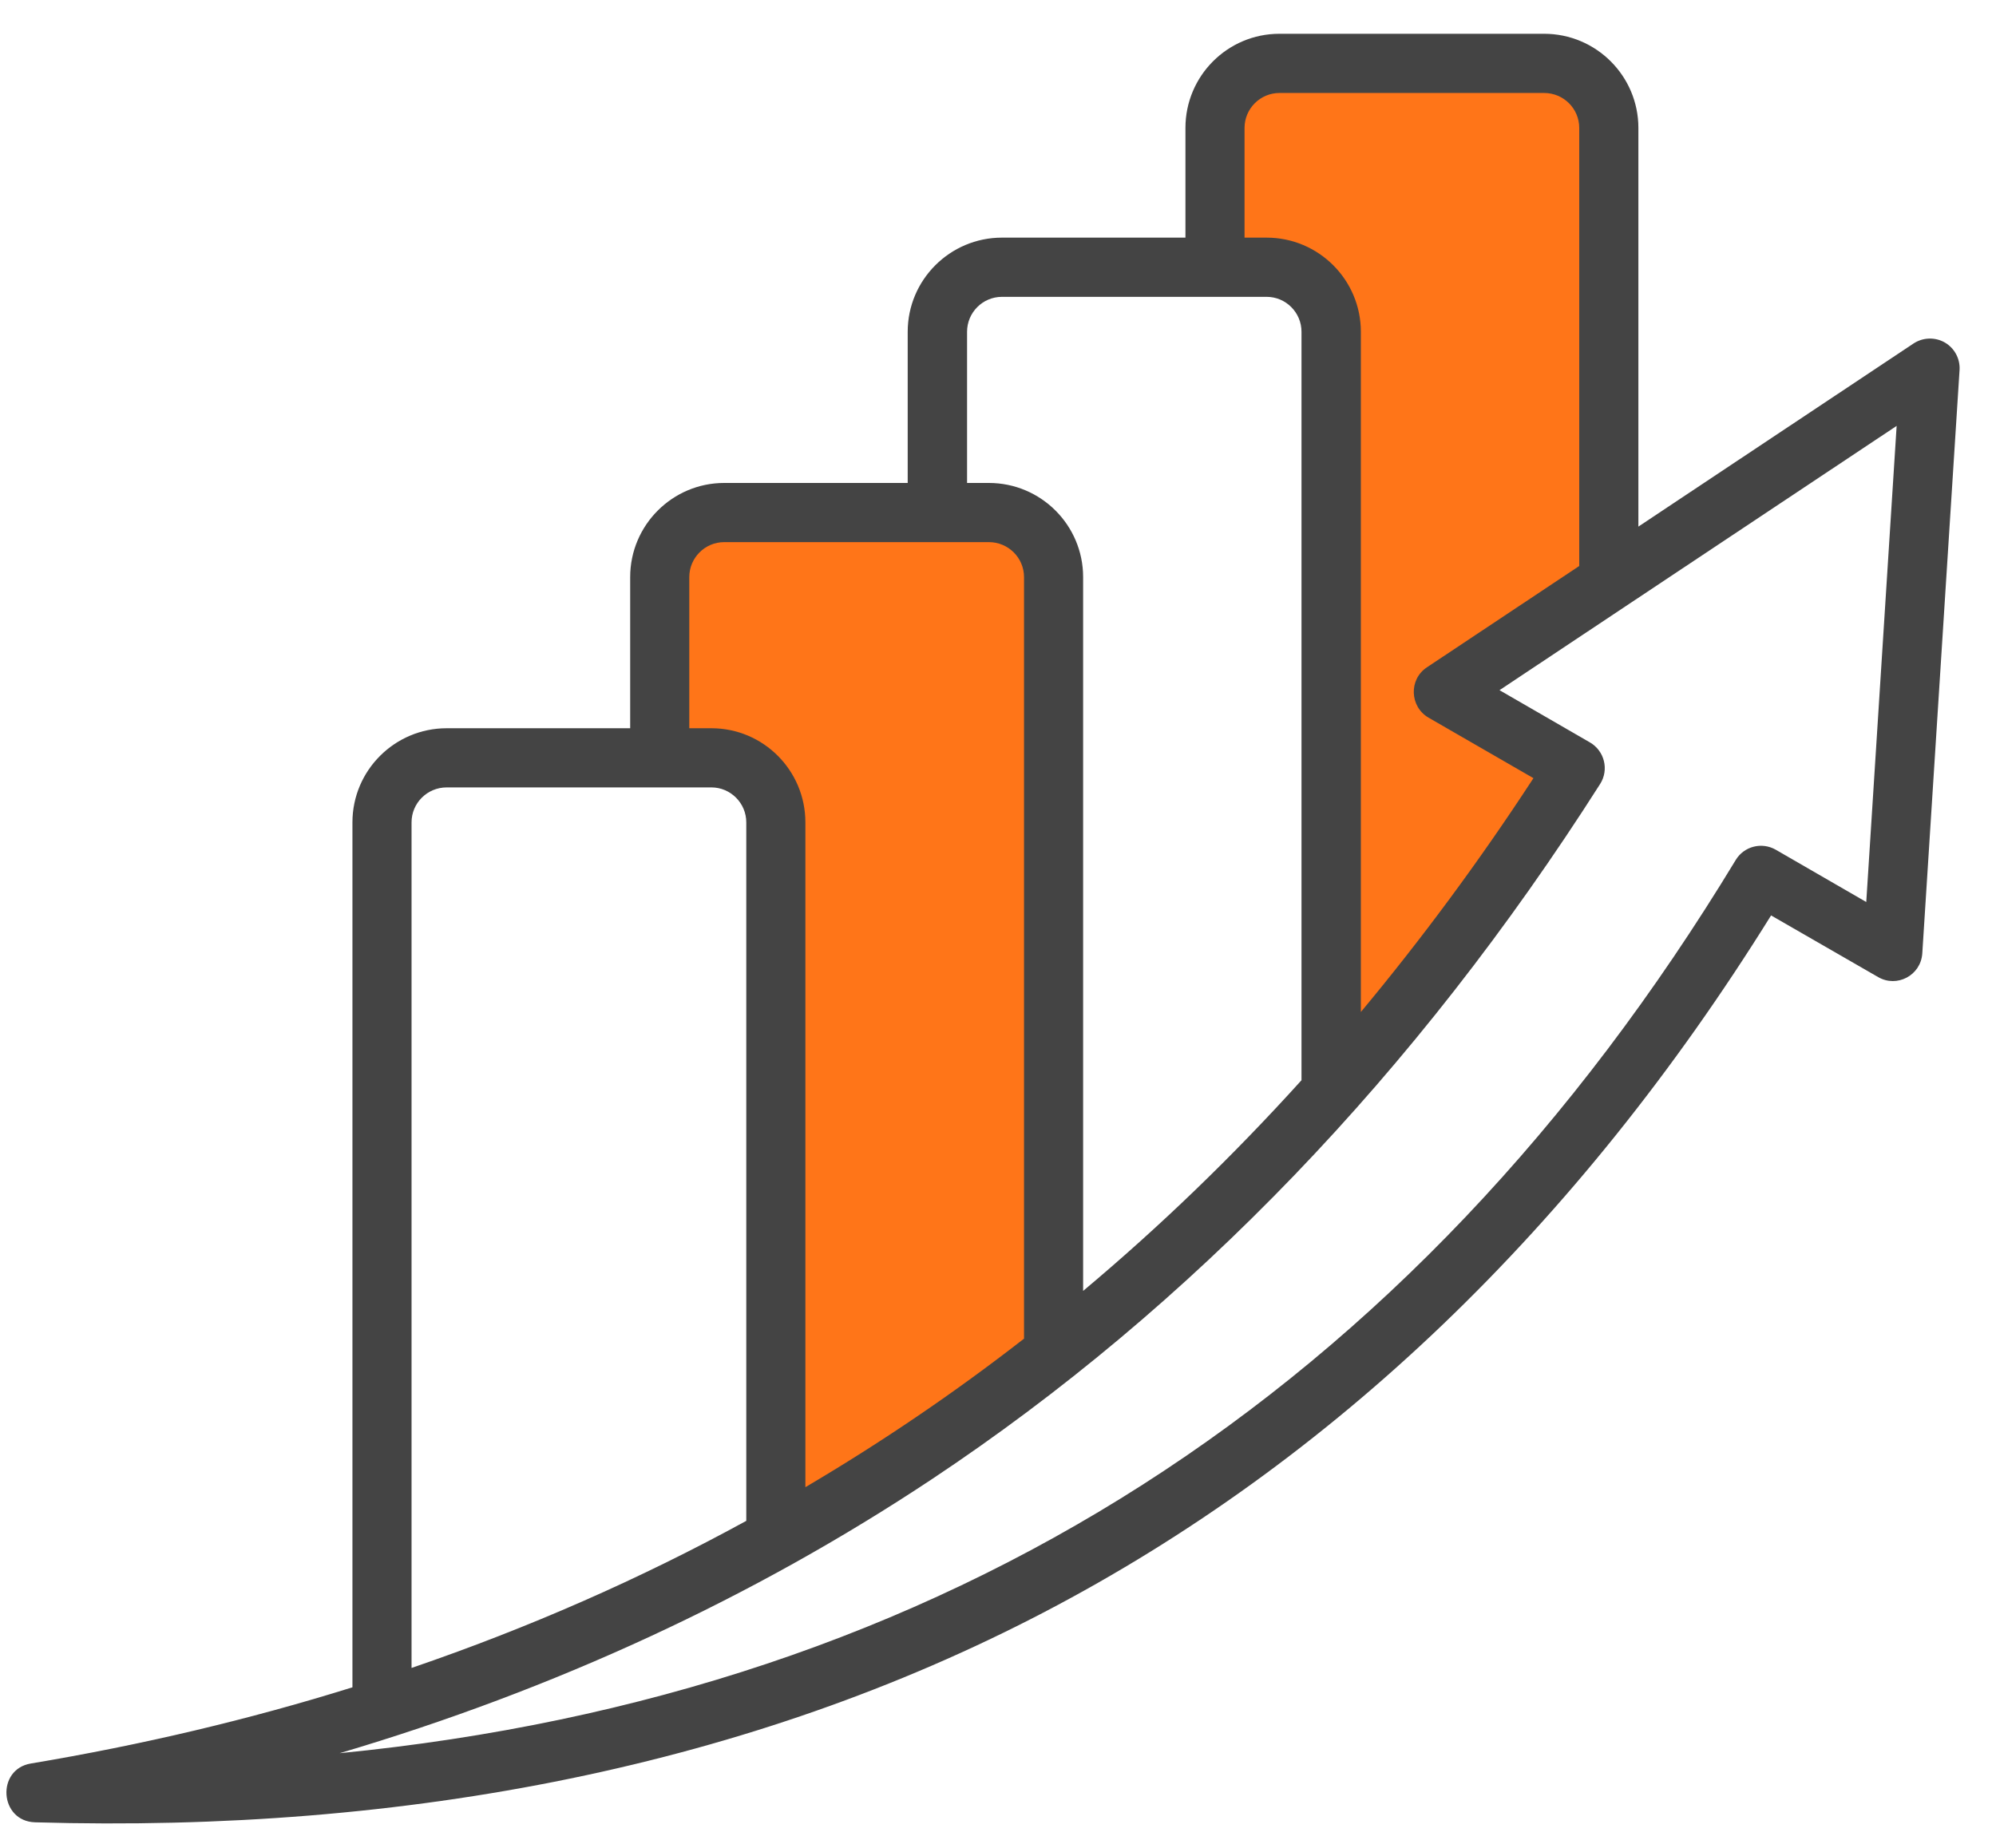<svg width="54" height="50" viewBox="0 0 54 50" fill="none" xmlns="http://www.w3.org/2000/svg">
<path d="M18.141 14.223H28.516V36.598L20.703 41.348L20.266 20.348H18.141V14.223Z" fill="#FF7518"/>
<path d="M33.266 1.598L43.078 2.348L44.078 14.91L38.641 18.598L42.516 20.91L35.828 28.723L35.391 7.723H33.266V1.598Z" fill="#FF7518"/>
<path fill-rule="evenodd" clip-rule="evenodd" d="M50.49 24.407L51.312 11.524L40.568 18.675L43.015 20.089C43.407 20.317 43.536 20.826 43.291 21.212C38.313 29.032 32.225 35.363 25.206 40.028C20.376 43.234 15.013 45.715 9.188 47.439C25.52 45.832 38.198 37.728 46.958 23.271C47.182 22.899 47.664 22.775 48.043 22.993L50.49 24.407ZM11.134 22.252C11.134 21.731 11.558 21.306 12.085 21.306H19.246C19.766 21.306 20.19 21.731 20.19 22.252V41.152C17.325 42.72 14.307 44.046 11.134 45.132V22.252ZM18.648 15.615C18.648 15.094 19.072 14.669 19.593 14.669H26.753C27.28 14.669 27.704 15.094 27.704 15.615V36.222C25.816 37.691 23.844 39.029 21.789 40.241V22.252C21.789 20.848 20.652 19.705 19.246 19.705H18.648V15.615ZM26.163 8.978C26.163 8.456 26.586 8.032 27.107 8.032H34.267C34.788 8.032 35.211 8.456 35.211 8.978V29.229C33.349 31.29 31.377 33.191 29.303 34.93V15.615C29.303 14.21 28.16 13.068 26.753 13.068H26.163V8.978ZM33.67 3.461C33.67 2.94 34.094 2.516 34.614 2.516H41.775C42.302 2.516 42.725 2.94 42.725 3.461V15.315L38.602 18.058C38.109 18.385 38.139 19.123 38.647 19.418L41.486 21.056C40.022 23.3 38.461 25.408 36.817 27.383V8.978C36.817 7.573 35.674 6.43 34.267 6.43H33.67V3.461H33.67ZM52.616 9.268C52.353 9.117 52.025 9.126 51.768 9.295L44.325 14.249V3.461C44.325 2.057 43.182 0.914 41.775 0.914H34.614C33.208 0.914 32.071 2.057 32.071 3.461V6.43H27.107C25.7 6.43 24.557 7.573 24.557 8.978V13.068H19.593C18.192 13.068 17.049 14.21 17.049 15.615V19.705H12.085C10.678 19.705 9.535 20.848 9.535 22.252V45.656C6.748 46.526 3.845 47.214 0.833 47.718C-0.107 47.876 -0.018 49.28 0.949 49.309C11.055 49.603 20.33 47.759 28.256 43.619C36.053 39.547 42.668 33.208 47.915 24.77L50.811 26.438C51.319 26.733 51.966 26.395 52.006 25.797L53.014 10.012C53.033 9.709 52.879 9.421 52.616 9.268Z" fill="#444444"/>
</svg>
